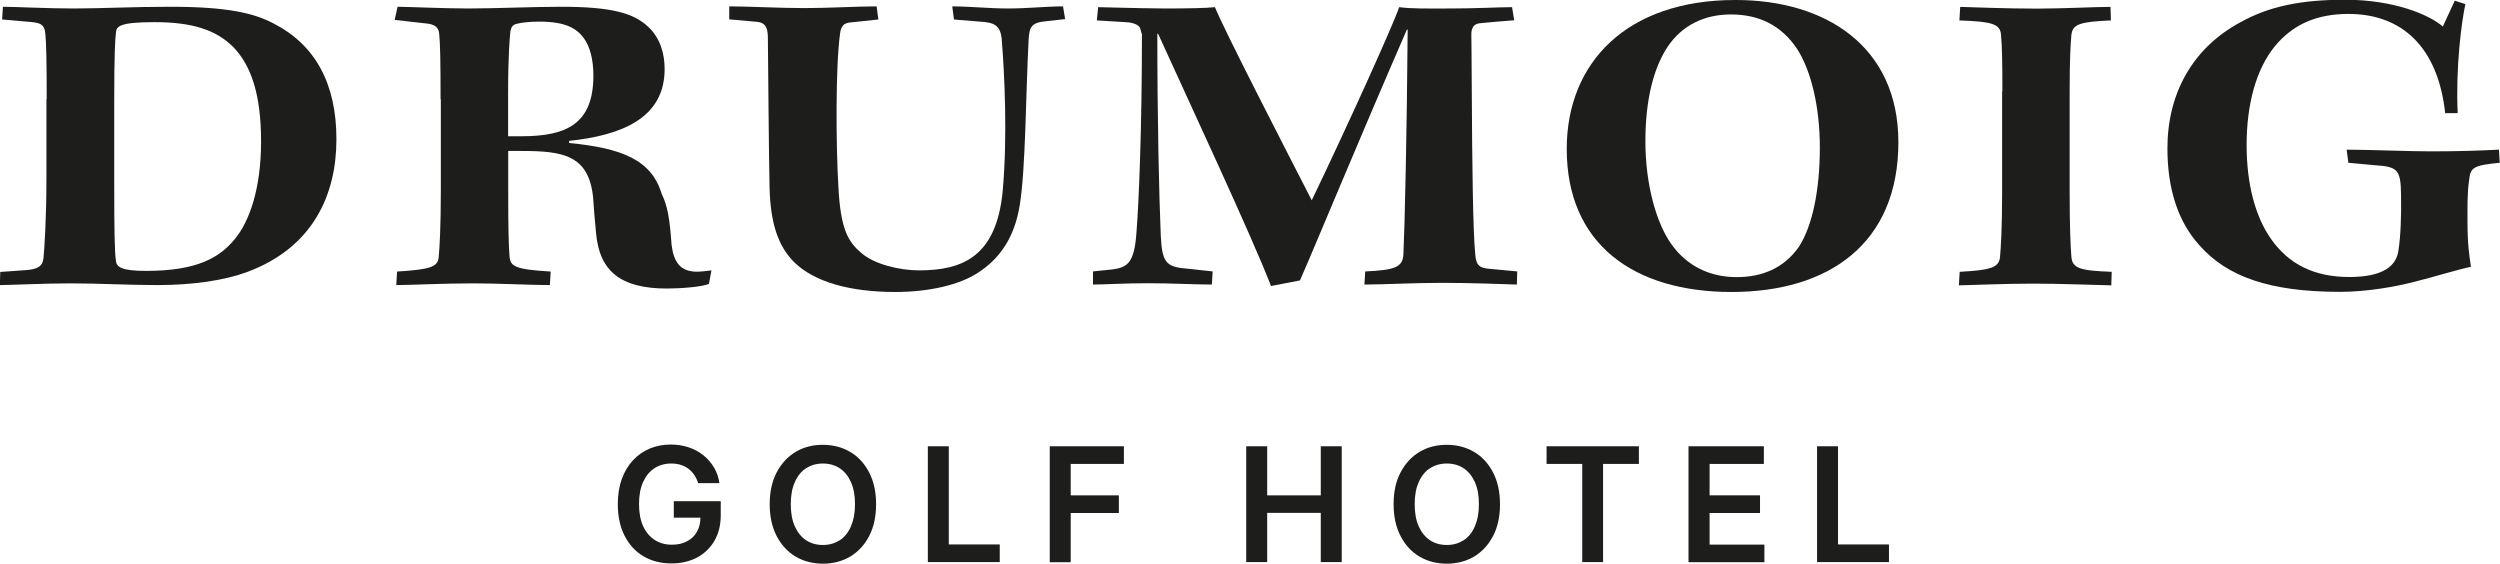 <?xml version="1.0" encoding="UTF-8"?><svg id="Layer_2" xmlns="http://www.w3.org/2000/svg" viewBox="0 0 188.45 42.49"><defs><style>.cls-1{fill:#1d1d1b;}</style></defs><g id="Layer_1-2"><path class="cls-1" d="M3.52,7.49c0-2.75-.03-4.19-.1-4.93-.06-.7-.35-.83-1.06-.9L.16,1.47l.06-.96c.83,0,3.39.13,5.34.13,2.08,0,4.42-.13,7.26-.13,4.35,0,6.34.48,7.84,1.28,3.1,1.6,4.7,4.51,4.7,8.7s-1.76,8.16-6.72,10.01c-1.73.64-4.1.99-6.78.99-2.14,0-4.38-.13-6.53-.13-2.02,0-4.58.13-5.34.13l.03-.99,1.82-.13c1.09-.06,1.38-.35,1.44-.93.06-.7.22-2.75.22-6.11v-5.86ZM8.61,13.31c0,4.38.03,5.6.13,6.37.06.45.42.74,2.27.74,3.84,0,5.54-.99,6.69-2.4,1.12-1.34,1.98-3.84,1.98-7.36s-.74-5.7-2.08-7.1c-1.31-1.31-3.1-1.89-5.95-1.89-2.66,0-2.88.32-2.91.8-.06.45-.13,1.57-.13,5.38v5.47Z"/><path class="cls-1" d="M33.21,7.49c0-2.94-.03-4.19-.1-4.9-.03-.48-.26-.77-1.06-.83l-2.3-.26.22-.99c.7,0,3.55.13,5.31.13,1.98,0,4.9-.13,7.04-.13,3.78,0,5.44.48,6.53,1.5.93.86,1.25,2.05,1.25,3.2,0,3.71-3.26,4.99-7.2,5.41v.16c3.94.38,6.21,1.25,6.98,3.84.45.9.61,1.95.74,3.81.16,1.31.64,2.05,1.92,2.05.29,0,.8-.06,1.09-.1l-.19,1.02c-.51.22-2.08.35-3.17.35-3.49,0-5.09-1.31-5.34-4.19-.1-.96-.16-1.79-.22-2.66-.32-3.23-2.3-3.52-5.41-3.52h-.99v3.14c0,2.66.03,3.94.1,4.83.06.74.45.96,3.1,1.12l-.06,1.02c-1.38,0-3.84-.13-5.76-.13-2.4,0-4.7.13-5.82.13l.06-1.02c2.53-.16,3.07-.35,3.14-1.09.06-.7.16-2.11.16-5.12v-6.78ZM38.3,10.27h1.02c3.39,0,5.41-.93,5.41-4.58,0-1.18-.26-2.18-.7-2.78-.54-.77-1.41-1.28-3.36-1.28-.7,0-1.31.06-1.7.16-.35.06-.48.32-.51.7s-.16,1.5-.16,4.74v3.04Z"/><path class="cls-1" d="M69.28,20.38c3.26,0,5.82-1.02,6.3-5.95.38-4.22.13-8.93-.06-11.33-.06-1.25-.64-1.41-1.66-1.47l-1.95-.16-.13-.99c1.28,0,2.85.16,4.19.16,1.47,0,2.91-.16,4.16-.16l.16.96-1.44.16c-1.12.1-1.25.45-1.31,1.34-.22,4.1-.22,9.73-.67,12.51-.38,2.4-1.47,4.03-3.17,5.12-1.38.9-3.65,1.44-6.21,1.44-3.39,0-6.08-.74-7.62-2.24-1.22-1.22-1.79-2.94-1.86-5.6-.06-2.5-.1-9.18-.13-11.46-.03-.67-.22-.99-.77-1.06l-2.14-.19V.48c1.38,0,3.81.13,5.7.13,1.73,0,3.97-.13,5.41-.13l.13.99-2.08.22c-.54.03-.74.32-.8.8-.35,2.46-.32,8.45-.13,11.62.16,3.1.7,4.1,1.73,4.96.93.83,2.85,1.31,4.32,1.31h.03Z"/><path class="cls-1" d="M82.75.54c2.62.06,4.03.1,5.09.1,1.63,0,3.14-.03,3.74-.1.86,2.05,5.02,10.11,7.3,14.56,2.75-5.73,6.11-13.15,6.59-14.56,1.02.13,2.08.1,3.84.1,1.95,0,3.65-.1,4.67-.1l.16.99c-.86.06-2.02.16-2.56.22-.48.03-.67.35-.67.83,0,.61.03,1.82.03,3.84.03,6.37.1,11.07.26,12.7.06.93.35,1.09,1.15,1.15l2.02.19-.03.99c-.86-.03-3.58-.13-5.63-.13s-4.54.13-5.86.13l.06-.99c2.27-.1,2.85-.32,2.88-1.34.1-2.08.26-9.09.32-16.89h-.06c-3.84,8.83-6.78,16-8.06,18.91l-2.18.42c-1.5-3.87-6.14-13.79-8.51-19.01h-.06c0,6.59.13,12.13.26,15.23.1,1.92.35,2.34,1.89,2.46l2.02.22-.06.99c-1.22,0-3.07-.1-4.83-.1s-3.33.1-4.13.1v-.99c.61-.06.9-.1,1.54-.16,1.06-.16,1.57-.51,1.73-2.69.19-2.3.42-8.03.42-15.01l-.13-.45c-.06-.22-.42-.45-1.09-.48l-2.18-.13.1-1.02Z"/><path class="cls-1" d="M130.85,0c6.72,0,12.25,3.46,12.25,10.72,0,7.65-5.25,11.29-12.58,11.29s-12.42-3.58-12.42-10.78c0-6.56,4.58-11.23,12.7-11.23h.03ZM130.46,1.09c-1.92,0-3.65.77-4.77,2.46-.99,1.5-1.66,3.84-1.66,7.1s.83,6.24,2.02,7.84c1.15,1.57,2.85,2.4,4.86,2.4,1.86,0,3.55-.64,4.7-2.3.99-1.54,1.57-4.19,1.57-7.46,0-3.04-.64-5.76-1.7-7.42-1.18-1.79-2.88-2.62-4.99-2.62h-.03Z"/><path class="cls-1" d="M150.94,6.88c0-2.37-.03-3.39-.1-4.19-.03-.9-.67-1.06-3.14-1.15l.06-1.02c1.12.03,3.49.13,5.79.13,1.95,0,4.32-.13,5.54-.13l.03,1.02c-2.37.1-2.88.29-2.98,1.09-.06.7-.13,1.82-.13,4.19v7.62c0,2.62.06,4.03.13,4.9.06.9.67,1.06,3.04,1.15l-.03,1.02c-1.41-.03-3.84-.13-5.89-.13s-4.29.1-5.6.13l.06-1.02c2.27-.13,2.94-.29,3.04-1.09.06-.74.16-2.08.16-4.93v-7.58Z"/><path class="cls-1" d="M184.32,8.54c-.54-4.96-3.23-7.49-7.29-7.49-2.37,0-4.19.77-5.57,2.46-1.38,1.7-2.11,4.32-2.11,7.42,0,2.91.64,5.34,1.79,7.01,1.38,2.02,3.36,2.94,5.95,2.94s3.58-.86,3.71-2.05c.16-.99.22-2.59.19-4.19-.03-1.79-.22-2.08-1.92-2.18l-2.05-.19-.13-.99c1.34,0,4.86.13,6.3.13,2.3,0,3.81-.06,5.18-.13l.06.99c-1.95.19-2.21.35-2.3,1.25-.16,1.06-.13,2.18-.13,3.17,0,1.76.13,2.53.26,3.42-.93.19-2.82.77-4.1,1.09-1.57.42-3.78.8-5.76.8-5.34,0-8.51-1.15-10.59-3.49-1.66-1.82-2.43-4.32-2.43-7.33,0-4.16,1.92-7.58,5.5-9.5,2.18-1.22,4.61-1.7,7.9-1.7,3.71,0,6.37,1.15,7.36,2.02l.9-1.95.8.26c-.29,1.31-.74,4.8-.58,8.22h-.96Z"/><path class="cls-1" d="M52.63,36.43c-.07-.23-.17-.44-.29-.62-.12-.18-.27-.34-.44-.47s-.37-.23-.59-.3c-.22-.07-.46-.1-.72-.1-.47,0-.89.12-1.25.35-.37.24-.65.58-.86,1.04s-.31,1.01-.31,1.66.1,1.22.31,1.67c.21.46.5.8.87,1.04s.8.36,1.29.36c.44,0,.83-.08,1.15-.26.33-.17.58-.41.75-.73.18-.31.26-.68.26-1.11l.36.06h-2.37v-1.24h3.54v1.05c0,.75-.16,1.39-.48,1.94-.32.55-.76.96-1.31,1.26-.56.29-1.2.44-1.92.44-.8,0-1.51-.18-2.12-.54s-1.08-.88-1.42-1.55c-.34-.67-.51-1.46-.51-2.38,0-.7.1-1.33.3-1.89.2-.55.48-1.02.84-1.41.36-.39.78-.68,1.27-.89.49-.2,1.01-.3,1.58-.3.48,0,.93.07,1.35.21.42.14.79.34,1.11.6.33.26.59.57.8.92.21.35.35.75.41,1.18h-1.61Z"/><path class="cls-1" d="M66.04,38.01c0,.94-.18,1.75-.53,2.41-.35.67-.83,1.18-1.43,1.54-.6.35-1.29.53-2.05.53s-1.45-.18-2.05-.53c-.6-.36-1.08-.87-1.43-1.54s-.53-1.47-.53-2.41.18-1.75.53-2.41.83-1.18,1.43-1.54c.6-.36,1.29-.53,2.05-.53s1.45.18,2.05.53c.6.35,1.08.87,1.43,1.54.35.67.53,1.47.53,2.41ZM64.45,38.01c0-.66-.1-1.22-.31-1.68-.21-.46-.49-.8-.85-1.04-.36-.23-.78-.35-1.26-.35s-.89.12-1.26.35c-.36.23-.65.58-.85,1.04-.21.46-.31,1.01-.31,1.68s.1,1.22.31,1.68.49.8.85,1.04c.36.23.78.35,1.26.35s.89-.12,1.26-.35c.36-.23.65-.58.85-1.04s.31-1.01.31-1.68Z"/><path class="cls-1" d="M69.94,42.37v-8.73h1.58v7.4h3.84v1.33h-5.42Z"/><path class="cls-1" d="M79.13,42.37v-8.73h5.59v1.33h-4.01v2.37h3.63v1.33h-3.63v3.71h-1.58Z"/><path class="cls-1" d="M93.94,42.37v-8.73h1.58v3.7h4.04v-3.7h1.58v8.73h-1.58v-3.71h-4.04v3.71h-1.58Z"/><path class="cls-1" d="M113.07,38.01c0,.94-.18,1.75-.53,2.41s-.83,1.18-1.43,1.54c-.6.35-1.29.53-2.05.53s-1.45-.18-2.05-.53-1.08-.87-1.43-1.54c-.35-.67-.53-1.47-.53-2.41s.17-1.75.53-2.41c.35-.67.83-1.18,1.43-1.54.6-.36,1.29-.53,2.05-.53s1.45.18,2.05.53c.6.35,1.08.87,1.43,1.54s.53,1.47.53,2.41ZM111.48,38.01c0-.66-.1-1.22-.31-1.68-.21-.46-.49-.8-.85-1.04-.36-.23-.78-.35-1.26-.35s-.89.12-1.26.35c-.36.23-.65.58-.85,1.04-.21.46-.31,1.01-.31,1.68s.1,1.22.31,1.68.49.8.85,1.04c.36.23.78.35,1.26.35s.89-.12,1.26-.35c.36-.23.65-.58.85-1.04s.31-1.01.31-1.68Z"/><path class="cls-1" d="M116.58,34.97v-1.33h6.96v1.33h-2.7v7.4h-1.57v-7.4h-2.7Z"/><path class="cls-1" d="M127.28,42.37v-8.73h5.68v1.33h-4.09v2.37h3.8v1.33h-3.8v2.38h4.13v1.33h-5.71Z"/><path class="cls-1" d="M136.97,42.37v-8.73h1.58v7.4h3.84v1.33h-5.42Z"/></g></svg>